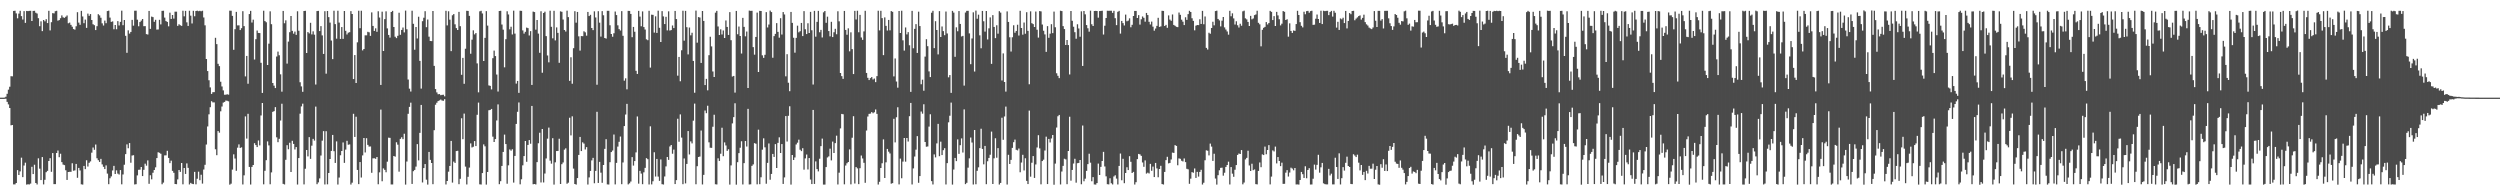 <?xml version="1.0" encoding="UTF-8"?>
<svg xmlns="http://www.w3.org/2000/svg" width="1920" height="150">
  <path d="M0 75.000h1v1.000H0zM1 75.000h1v1.000H1zM2 75.000h1v1.000H2zM3 74.931h1v1.000H3zM4 74.289h1v1.525H4zM5 72.017h1v6.213H5zM6 68.875h1v11.298H6zM7 66.618h1v16.333H7zM8 58.536h1v37.730H8zM9 58.636h1v37.352H9zM10 8.382h1v133.218H10zM11 8.264h1v133.362H11zM12 10.265h1v130.295H12zM13 14.082h1v116.562H13zM14 10.448h1v123.929H14zM15 8.272h1v123.360H15zM16 12.369h1v108.727H16zM17 15.018h1v121.013H17zM18 8.551h1v118.576H18zM19 17.572h1v107.344H19zM20 8.403h1v133.354H20zM21 8.571h1v132.953H21zM22 8.331h1v133.346H22zM23 8.275h1v132.728H23zM24 16.104h1v111.988H24zM25 8.393h1v125.266H25zM26 8.319h1v118.221H26zM27 9.795h1v130.761H27zM28 10.386h1v131.292H28zM29 13.955h1v107.629H29zM30 20.098h1v109.450H30zM31 16.383h1v121.922H31zM32 23.923h1v96.696H32zM33 15.360h1v126.265H33zM34 16.404h1v121.706H34zM35 14.724h1v117.515H35zM36 17.723h1v113.481H36zM37 8.310h1v115.350H37zM38 23.363h1v98.136H38zM39 17.032h1v114.913H39zM40 10.069h1v107.467H40zM41 10.298h1v131.119H41zM42 8.595h1v132.842H42zM43 8.288h1v109.237H43zM44 15.858h1v99.753H44zM45 15.408h1v105.302H45zM46 13.962h1v104.082H46zM47 11.816h1v112.682H47zM48 13.306h1v113.118H48zM49 13.734h1v113.072H49zM50 12.858h1v117.901H50zM51 11.881h1v126.320H51zM52 17.851h1v114.239H52zM53 17.350h1v114.596H53zM54 19.098h1v112.856H54zM55 20.557h1v104.840H55zM56 22.329h1v108.802H56zM57 22.803h1v108.047H57zM58 20.189h1v105.728H58zM59 9.390h1v127.173H59zM60 17.354h1v111.626H60zM61 19.034h1v111.888H61zM62 8.326h1v133.225H62zM63 12.663h1v129.130H63zM64 17.794h1v109.664H64zM65 15.052h1v114.826H65zM66 21.392h1v101.690H66zM67 10.423h1v117.449H67zM68 12.132h1v112.888H68zM69 10.811h1v113.130H69zM70 15.381h1v101.851H70zM71 18.629h1v94.691H71zM72 19.367h1v95.683H72zM73 23.088h1v87.887H73zM74 20.110h1v101.430H74zM75 10.915h1v112.094H75zM76 11.804h1v112.555H76zM77 13.607h1v108.381H77zM78 17.903h1v108.352H78zM79 19.636h1v108.454H79zM80 15.831h1v114.020H80zM81 17.801h1v109.242H81zM82 8.508h1v124.837H82zM83 8.178h1v133.288H83zM84 13.507h1v123.396H84zM85 16.804h1v118.660H85zM86 16.452h1v114.486H86zM87 22.497h1v104.893H87zM88 19.175h1v114.456H88zM89 22.459h1v108.349H89zM90 16.245h1v117.084H90zM91 19.567h1v114.458H91zM92 16.818h1v113.818H92zM93 8.210h1v133.367H93zM94 19.341h1v114.632H94zM95 15.359h1v111.138H95zM96 27.497h1v90.852H96zM97 40.552h1v70.355H97zM98 23.294h1v90.590H98zM99 25.827h1v84.064H99zM100 24.549h1v100.425H100zM101 15.280h1v104.176H101zM102 19.715h1v99.454H102zM103 8.251h1v133.410H103zM104 8.168h1v133.290H104zM105 15.090h1v119.620H105zM106 20.163h1v110.263H106zM107 16.952h1v113.359H107zM108 15.834h1v112.419H108zM109 14.607h1v120.616H109zM110 20.134h1v110.297H110zM111 20.089h1v105.620H111zM112 26.193h1v101.048H112zM113 26.524h1v96.664H113zM114 8.393h1v132.745H114zM115 22.149h1v112.479H115zM116 12.737h1v124.982H116zM117 13.140h1v119.509H117zM118 16.727h1v113.808H118zM119 15.182h1v113.328H119zM120 22.733h1v98.659H120zM121 22.638h1v94.310H121zM122 15.197h1v102.151H122zM123 18.762h1v99.307H123zM124 8.338h1v133.178H124zM125 8.248h1v131.968H125zM126 13.508h1v105.816H126zM127 16.167h1v103.121H127zM128 16.862h1v98.964H128zM129 20.241h1v101.033H129zM130 9.742h1v115.528H130zM131 14.529h1v108.857H131zM132 11.511h1v119.699H132zM133 14.311h1v118.391H133zM134 8.974h1v132.319H134zM135 8.985h1v132.478H135zM136 19.882h1v117.906H136zM137 18.633h1v111.948H137zM138 19.385h1v112.632H138zM139 19.883h1v105.307H139zM140 8.247h1v133.326H140zM141 12.553h1v116.465H141zM142 8.353h1v125.249H142zM143 17.157h1v108.357H143zM144 19.895h1v109.018H144zM145 8.238h1v133.453H145zM146 12.030h1v128.421H146zM147 18.000h1v123.154H147zM148 8.291h1v133.137H148zM149 12.469h1v119.508H149zM150 8.443h1v133.129H150zM151 8.207h1v129.063H151zM152 8.598h1v123.260H152zM153 8.300h1v130.111H153zM154 8.634h1v125.543H154zM155 8.263h1v132.759H155zM156 13.393h1v116.815H156zM157 19.471h1v107.105H157zM158 45.305h1v65.670H158zM159 54.596h1v42.553H159zM160 61.647h1v26.141H160zM161 67.114h1v15.215H161zM162 72.160h1v5.563H162zM163 70.827h1v7.810H163zM164 70.742h1v7.894H164zM165 29.056h1v85.585H165zM166 33.878h1v85.309H166zM167 49.020h1v51.622H167zM168 50.773h1v51.128H168zM169 62.765h1v22.761H169zM170 66.423h1v15.380H170zM171 69.420h1v9.365H171zM172 72.732h1v5.571H172zM173 72.693h1v4.520H173zM174 72.394h1v5.004H174zM175 72.717h1v5.131H175zM176 8.188h1v133.616H176zM177 8.252h1v132.813H177zM178 12.168h1v118.071H178zM179 38.228h1v80.294H179zM180 22.437h1v99.296H180zM181 9.109h1v122.081H181zM182 19.494h1v93.902H182zM183 19.431h1v91.473H183zM184 23.086h1v90.534H184zM185 21.636h1v91.502H185zM186 8.610h1v133.034H186zM187 20.080h1v114.557H187zM188 58.649h1v30.726H188zM189 42.944h1v63.486H189zM190 64.325h1v23.074H190zM191 10.805h1v117.414H191zM192 8.322h1v133.388H192zM193 17.315h1v110.870H193zM194 15.095h1v111.627H194zM195 45.724h1v64.245H195zM196 30.126h1v81.289H196zM197 23.461h1v89.505H197zM198 25.300h1v82.589H198zM199 25.404h1v86.280H199zM200 48.233h1v40.467H200zM201 71.376h1v7.707H201zM202 8.243h1v133.332H202zM203 16.163h1v115.018H203zM204 17.115h1v105.895H204zM205 49.937h1v58.641H205zM206 33.545h1v78.122H206zM207 8.707h1v132.818H207zM208 18.605h1v113.785H208zM209 63.740h1v22.191H209zM210 65.791h1v19.536H210zM211 67.633h1v14.647H211zM212 43.401h1v62.058H212zM213 39.622h1v69.588H213zM214 42.447h1v64.162H214zM215 57.068h1v35.499H215zM216 70.383h1v9.296H216zM217 8.399h1v132.803H217zM218 17.886h1v123.769H218zM219 15.599h1v107.104H219zM220 48.836h1v62.701H220zM221 31.971h1v82.669H221zM222 24.712h1v84.929H222zM223 12.303h1v119.788H223zM224 23.708h1v84.446H224zM225 25.878h1v84.668H225zM226 24.266h1v90.543H226zM227 26.759h1v86.164H227zM228 8.675h1v133.035H228zM229 23.585h1v97.804H229zM230 63.160h1v24.118H230zM231 66.371h1v15.359H231zM232 70.498h1v9.143H232zM233 8.439h1v133.173H233zM234 8.295h1v121.299H234zM235 40.688h1v74.519H235zM236 24.651h1v95.482H236zM237 25.652h1v79.652H237zM238 17.510h1v104.481H238zM239 26.423h1v85.461H239zM240 24.088h1v82.546H240zM241 26.650h1v81.329H241zM242 64.921h1v16.958H242zM243 8.505h1v132.971H243zM244 8.338h1v131.756H244zM245 23.841h1v113.184H245zM246 20.076h1v99.396H246zM247 27.177h1v80.835H247zM248 41.402h1v59.303H248zM249 8.595h1v133.089H249zM250 56.575h1v44.198H250zM251 8.466h1v133.088H251zM252 13.179h1v119.676H252zM253 17.339h1v104.764H253zM254 31.106h1v84.801H254zM255 45.419h1v58.202H255zM256 8.231h1v107.876H256zM257 18.523h1v106.618H257zM258 29.713h1v78.891H258zM259 8.224h1v133.476H259zM260 17.359h1v119.012H260zM261 29.880h1v89.364H261zM262 20.799h1v95.177H262zM263 29.852h1v79.581H263zM264 8.427h1v116.632H264zM265 23.677h1v91.230H265zM266 26.474h1v81.649H266zM267 25.108h1v86.072H267zM268 24.726h1v86.180H268zM269 8.567h1v133.158H269zM270 10.766h1v129.508H270zM271 60.719h1v26.695H271zM272 42.313h1v62.846H272zM273 63.764h1v25.864H273zM274 32.509h1v98.007H274zM275 8.268h1v133.124H275zM276 21.667h1v102.799H276zM277 8.237h1v128.103H277zM278 38.686h1v80.640H278zM279 37.644h1v68.347H279zM280 27.151h1v89.940H280zM281 27.134h1v79.017H281zM282 24.444h1v86.804H282zM283 24.836h1v87.738H283zM284 27.547h1v84.914H284zM285 9.509h1v123.221H285zM286 19.902h1v101.711H286zM287 23.744h1v97.780H287zM288 21.741h1v100.206H288zM289 24.427h1v96.156H289zM290 8.654h1v132.870H290zM291 13.441h1v118.928H291zM292 65.249h1v18.902H292zM293 8.946h1v130.274H293zM294 39.169h1v90.176H294zM295 14.678h1v115.772H295zM296 8.726h1v123.593H296zM297 21.810h1v102.343H297zM298 26.812h1v78.915H298zM299 28.857h1v77.023H299zM300 9.194h1v132.454H300zM301 8.347h1v133.322H301zM302 20.719h1v99.082H302zM303 28.231h1v92.077H303zM304 29.285h1v79.985H304zM305 27.520h1v83.592H305zM306 9.767h1v122.084H306zM307 26.731h1v79.896H307zM308 22.966h1v82.451H308zM309 21.166h1v85.698H309zM310 24.859h1v77.861H310zM311 8.132h1v133.619H311zM312 22.480h1v101.568H312zM313 61.080h1v26.319H313zM314 68.097h1v13.984H314zM315 70.296h1v8.545H315zM316 8.252h1v133.025H316zM317 18.292h1v113.175H317zM318 38.210h1v92.303H318zM319 20.737h1v107.209H319zM320 29.523h1v81.183H320zM321 12.867h1v110.337H321zM322 46.743h1v55.275H322zM323 68.069h1v12.532H323zM324 16.292h1v123.860H324zM325 13.634h1v115.465H325zM326 8.607h1v117.398H326zM327 20.893h1v117.107H327zM328 14.977h1v126.792H328zM329 28.183h1v88.516H329zM330 31.479h1v91.305H330zM331 31.609h1v93.563H331zM332 8.455h1v133.007H332zM333 50.568h1v49.419H333zM334 68.388h1v12.059H334zM335 70.951h1v7.957H335zM336 72.373h1v5.232H336zM337 72.259h1v4.872H337zM338 73.121h1v3.315H338zM339 72.877h1v4.339H339zM340 72.770h1v4.661H340zM341 73.982h1v2.212H341zM342 8.296h1v133.371H342zM343 19.514h1v119.478H343zM344 8.645h1v123.220H344zM345 15.121h1v112.302H345zM346 39.265h1v68.987H346zM347 11.702h1v128.529H347zM348 10.785h1v113.321H348zM349 18.711h1v106.414H349zM350 21.588h1v94.411H350zM351 23.044h1v92.787H351zM352 9.129h1v132.315H352zM353 20.128h1v117.209H353zM354 57.425h1v33.417H354zM355 44.430h1v62.482H355zM356 64.379h1v22.879H356zM357 37.434h1v90.503H357zM358 8.306h1v133.348H358zM359 8.388h1v127.378H359zM360 12.173h1v116.538H360zM361 41.291h1v68.831H361zM362 30.448h1v82.799H362zM363 23.287h1v89.404H363zM364 26.425h1v81.912H364zM365 25.393h1v86.804H365zM366 48.699h1v39.444H366zM367 70.936h1v7.843H367zM368 8.713h1v132.848H368zM369 8.306h1v133.403H369zM370 10.355h1v122.580H370zM371 46.846h1v64.046H371zM372 29.057h1v83.334H372zM373 8.545h1v133.212H373zM374 19.642h1v112.434H374zM375 65.567h1v19.126H375zM376 65.968h1v18.457H376zM377 68.634h1v15.026H377zM378 44.697h1v60.262H378zM379 38.884h1v70.165H379zM380 43.065h1v63.726H380zM381 57.232h1v35.267H381zM382 70.271h1v9.894H382zM383 8.467h1v133.017H383zM384 8.300h1v130.863H384zM385 18.846h1v108.605H385zM386 22.784h1v93.904H386zM387 51.711h1v51.651H387zM388 30.107h1v80.548H388zM389 8.670h1v132.441H389zM390 11.087h1v115.873H390zM391 22.511h1v92.293H391zM392 20.552h1v95.161H392zM393 26.467h1v88.152H393zM394 8.206h1v132.034H394zM395 25.810h1v93.948H395zM396 64.216h1v30.946H396zM397 62.151h1v23.694H397zM398 71.345h1v7.354H398zM399 8.229h1v133.316H399zM400 8.370h1v129.288H400zM401 23.358h1v103.622H401zM402 25.824h1v94.038H402zM403 24.435h1v83.844H403zM404 21.218h1v103.019H404zM405 21.604h1v89.682H405zM406 27.222h1v80.330H406zM407 23.935h1v86.472H407zM408 65.222h1v16.116H408zM409 8.928h1v132.588H409zM410 9.251h1v132.071H410zM411 22.772h1v118.891H411zM412 15.357h1v109.136H412zM413 25.797h1v84.245H413zM414 40.528h1v61.392H414zM415 8.658h1v131.487H415zM416 55.851h1v43.219H416zM417 9.979h1v130.147H417zM418 8.985h1v124.279H418zM419 27.764h1v93.945H419zM420 42.613h1v63.892H420zM421 47.865h1v50.122H421zM422 8.228h1v115.169H422zM423 20.559h1v105.146H423zM424 29.435h1v76.682H424zM425 8.280h1v133.469H425zM426 31.013h1v93.657H426zM427 21.046h1v94.964H427zM428 25.259h1v90.682H428zM429 48.243h1v58.302H429zM430 8.695h1v132.640H430zM431 9.050h1v117.079H431zM432 15.007h1v109.746H432zM433 23.061h1v91.879H433zM434 24.192h1v89.733H434zM435 8.218h1v132.876H435zM436 13.160h1v127.127H436zM437 62.114h1v28.320H437zM438 44.005h1v59.979H438zM439 64.298h1v25.021H439zM440 36.996h1v92.468H440zM441 8.584h1v132.747H441zM442 17.396h1v124.364H442zM443 9.156h1v127.605H443zM444 27.925h1v91.081H444zM445 38.843h1v66.305H445zM446 27.724h1v88.312H446zM447 27.776h1v81.516H447zM448 23.988h1v86.315H448zM449 24.854h1v89.917H449zM450 27.408h1v85.604H450zM451 9.146h1v132.576H451zM452 12.327h1v123.937H452zM453 11.377h1v119.908H453zM454 21.493h1v101.686H454zM455 23.142h1v98.087H455zM456 8.691h1v132.059H456zM457 13.433h1v117.818H457zM458 65.098h1v20.757H458zM459 8.622h1v131.887H459zM460 17.390h1v106.914H460zM461 28.103h1v104.528H461zM462 8.538h1v131.871H462zM463 11.712h1v114.998H463zM464 29.194h1v85.125H464zM465 29.638h1v77.266H465zM466 8.317h1v133.283H466zM467 8.273h1v133.427H467zM468 19.394h1v105.190H468zM469 26.114h1v90.667H469zM470 28.199h1v87.407H470zM471 25.562h1v77.744H471zM472 8.841h1v132.766H472zM473 11.562h1v113.525H473zM474 19.464h1v93.148H474zM475 22.372h1v86.519H475zM476 23.431h1v81.422H476zM477 8.564h1v132.914H477zM478 27.517h1v97.278H478zM479 61.968h1v34.839H479zM480 60.155h1v27.814H480zM481 68.604h1v11.190H481zM482 8.332h1v133.296H482zM483 8.373h1v132.425H483zM484 10.682h1v128.729H484zM485 28.586h1v92.085H485zM486 20.680h1v106.484H486zM487 24.363h1v99.348H487zM488 54.362h1v62.702H488zM489 56.797h1v32.662H489zM490 8.323h1v132.746H490zM491 12.733h1v118.493H491zM492 20.197h1v113.147H492zM493 8.735h1v132.738H493zM494 20.801h1v111.551H494zM495 22.694h1v106.211H495zM496 30.196h1v91.253H496zM497 30.853h1v91.397H497zM498 8.318h1v133.375H498zM499 51.927h1v45.074H499zM500 11.285h1v130.354H500zM501 11.409h1v127.812H501zM502 25.037h1v91.923H502zM503 12.553h1v123.009H503zM504 25.292h1v96.779H504zM505 8.216h1v127.428H505zM506 21.363h1v117.531H506zM507 32.239h1v90.219H507zM508 8.528h1v132.957H508zM509 12.587h1v129.113H509zM510 18.460h1v117.081H510zM511 12.881h1v114.902H511zM512 23.369h1v97.225H512zM513 8.723h1v114.033H513zM514 23.467h1v89.018H514zM515 23.077h1v88.306H515zM516 19.544h1v98.534H516zM517 21.538h1v93.335H517zM518 8.402h1v132.966H518zM519 14.628h1v123.694H519zM520 58.095h1v33.073H520zM521 43.745h1v65.104H521zM522 62.408h1v25.465H522zM523 38.587h1v67.098H523zM524 8.266h1v133.223H524zM525 31.238h1v90.470H525zM526 8.354h1v132.492H526zM527 20.874h1v105.037H527zM528 41.783h1v58.874H528zM529 21.143h1v97.510H529zM530 27.116h1v81.476H530zM531 25.135h1v84.985H531zM532 46.811h1v45.878H532zM533 71.214h1v8.364H533zM534 8.129h1v133.404H534zM535 32.775h1v94.874H535zM536 13.112h1v107.469H536zM537 13.457h1v106.735H537zM538 48.323h1v51.934H538zM539 8.468h1v133.195H539zM540 16.085h1v118.220H540zM541 65.342h1v19.535H541zM542 60.552h1v26.405H542zM543 69.400h1v11.809H543zM544 42.398h1v66.913H544zM545 28.234h1v85.204H545zM546 35.610h1v77.969H546zM547 54.902h1v42.422H547zM548 59.155h1v28.945H548zM549 9.718h1v131.782H549zM550 8.322h1v133.370H550zM551 20.307h1v101.273H551zM552 26.866h1v96.711H552zM553 22.532h1v95.558H553zM554 26.470h1v71.633H554zM555 23.415h1v96.533H555zM556 29.185h1v80.198H556zM557 15.701h1v96.008H557zM558 20.685h1v95.189H558zM559 26.830h1v87.830H559zM560 9.315h1v132.447H560zM561 30.865h1v96.140H561zM562 58.804h1v35.972H562zM563 58.295h1v31.666H563zM564 71.102h1v8.226H564zM565 8.372h1v133.445H565zM566 26.315h1v98.275H566zM567 20.366h1v97.239H567zM568 27.641h1v85.813H568zM569 41.126h1v67.373H569zM570 13.708h1v127.947H570zM571 20.626h1v104.643H571zM572 27.890h1v80.419H572zM573 24.228h1v88.321H573zM574 67.604h1v15.987H574zM575 8.145h1v133.547H575zM576 8.355h1v133.218H576zM577 8.307h1v119.073H577zM578 36.221h1v90.048H578zM579 41.960h1v67.944H579zM580 28.379h1v82.027H580zM581 9.695h1v131.853H581zM582 55.279h1v44.305H582zM583 8.368h1v133.111H583zM584 8.473h1v127.661H584zM585 42.486h1v72.463H585zM586 44.465h1v61.766H586zM587 42.072h1v71.090H587zM588 9.324h1v131.776H588zM589 21.093h1v104.006H589zM590 18.862h1v91.314H590zM591 8.157h1v129.887H591zM592 9.268h1v124.295H592zM593 44.353h1v73.854H593zM594 27.728h1v92.779H594zM595 26.021h1v84.689H595zM596 17.752h1v111.268H596zM597 24.458h1v85.245H597zM598 28.947h1v76.547H598zM599 13.984h1v103.514H599zM600 26.522h1v84.132H600zM601 9.283h1v131.973H601zM602 11.116h1v125.120H602zM603 58.623h1v30.527H603zM604 41.617h1v67.086H604zM605 63.547h1v25.383H605zM606 70.061h1v11.542H606zM607 9.149h1v132.604H607zM608 17.574h1v101.454H608zM609 28.972h1v93.891H609zM610 40.467h1v80.488H610zM611 29.078h1v81.863H611zM612 19.718h1v89.835H612zM613 24.808h1v82.478H613zM614 23.951h1v91.055H614zM615 17.594h1v98.451H615zM616 27.694h1v86.148H616zM617 8.533h1v121.747H617zM618 22.483h1v99.182H618zM619 26.159h1v92.513H619zM620 17.881h1v112.293H620zM621 25.336h1v96.064H621zM622 9.091h1v128.772H622zM623 23.235h1v118.140H623zM624 64.898h1v19.522H624zM625 8.324h1v132.915H625zM626 28.164h1v95.799H626zM627 16.772h1v113.064H627zM628 8.327h1v123.313H628zM629 24.805h1v97.080H629zM630 22.955h1v89.286H630zM631 28.793h1v77.666H631zM632 9.463h1v132.306H632zM633 8.464h1v133.331H633zM634 17.519h1v110.782H634zM635 12.796h1v108.157H635zM636 23.877h1v96.224H636zM637 27.895h1v86.289H637zM638 16.766h1v106.416H638zM639 28.491h1v80.245H639zM640 24.782h1v92.702H640zM641 22.144h1v87.767H641zM642 26.322h1v77.879H642zM643 8.662h1v133.010H643zM644 16.360h1v116.240H644zM645 56.070h1v42.563H645zM646 58.465h1v29.023H646zM647 60.573h1v27.174H647zM648 8.373h1v133.180H648zM649 22.980h1v104.151H649zM650 26.686h1v98.717H650zM651 21.745h1v102.668H651zM652 39.399h1v75.326H652zM653 24.854h1v116.716H653zM654 37.754h1v68.040H654zM655 56.901h1v32.335H655zM656 8.334h1v132.639H656zM657 14.930h1v113.383H657zM658 8.257h1v121.071H658zM659 24.762h1v116.630H659zM660 11.398h1v117.773H660zM661 28.775h1v90.692H661zM662 30.613h1v91.101H662zM663 24.095h1v100.938H663zM664 8.301h1v132.114H664zM665 56.008h1v44.226H665zM666 59.776h1v29.707H666zM667 61.503h1v25.955H667zM668 59.999h1v27.223H668zM669 59.184h1v26.868H669zM670 61.018h1v25.981H670zM671 60.311h1v25.930H671zM672 63.058h1v21.032H672zM673 58.487h1v28.945H673zM674 8.259h1v133.459H674zM675 23.361h1v116.237H675zM676 8.286h1v120.736H676zM677 13.940h1v111.431H677zM678 42.348h1v64.721H678zM679 13.337h1v123.367H679zM680 19.849h1v104.806H680zM681 23.453h1v90.909H681zM682 15.312h1v101.189H682zM683 23.302h1v94.583H683zM684 8.516h1v132.562H684zM685 9.055h1v131.609H685zM686 58.649h1v32.569H686zM687 44.890h1v64.482H687zM688 62.603h1v27.481H688zM689 67.329h1v15.039H689zM690 8.429h1v133.172H690zM691 25.345h1v96.445H691zM692 8.261h1v128.651H692zM693 30.966h1v93.149H693zM694 38.878h1v67.095H694zM695 21.083h1v103.052H695zM696 26.436h1v79.569H696zM697 24.674h1v84.023H697zM698 34.768h1v54.468H698zM699 70.545h1v8.531H699zM700 8.337h1v133.342H700zM701 37.075h1v92.274H701zM702 22.175h1v98.026H702zM703 18.543h1v96.422H703zM704 40.672h1v63.874H704zM705 8.942h1v131.442H705zM706 20.018h1v115.192H706zM707 64.731h1v20.917H707zM708 61.204h1v26.077H708zM709 69.676h1v10.400H709zM710 43.477h1v65.585H710zM711 30.109h1v82.563H711zM712 35.493h1v76.988H712zM713 54.818h1v42.394H713zM714 59.212h1v28.520H714zM715 9.768h1v129.362H715zM716 8.284h1v133.380H716zM717 36.967h1v81.623H717zM718 16.265h1v104.636H718zM719 23.025h1v87.095H719zM720 41.795h1v53.310H720zM721 8.575h1v111.365H721zM722 28.407h1v80.415H722zM723 20.321h1v98.762H723zM724 23.889h1v91.451H724zM725 27.052h1v86.746H725zM726 8.849h1v132.825H726zM727 25.693h1v99.585H727zM728 59.399h1v34.546H728zM729 57.645h1v31.238H729zM730 71.323h1v7.488H730zM731 8.344h1v133.441H731zM732 9.663h1v120.533H732zM733 43.635h1v77.672H733zM734 21.010h1v102.726H734zM735 24.013h1v83.047H735zM736 8.493h1v109.678H736zM737 18.400h1v93.102H737zM738 28.000h1v78.283H738zM739 27.531h1v89.621H739zM740 65.753h1v18.269H740zM741 9.608h1v131.781H741zM742 8.365h1v132.025H742zM743 8.270h1v120.502H743zM744 25.670h1v95.954H744zM745 49.324h1v56.297H745zM746 29.530h1v79.951H746zM747 9.459h1v132.266H747zM748 54.947h1v44.901H748zM749 8.125h1v133.406H749zM750 14.404h1v116.760H750zM751 11.248h1v117.280H751zM752 27.158h1v86.617H752zM753 37.047h1v61.836H753zM754 8.412h1v105.957H754zM755 16.313h1v109.876H755zM756 24.290h1v87.804H756zM757 8.429h1v133.020H757zM758 30.327h1v93.503H758zM759 21.775h1v99.527H759zM760 13.385h1v105.457H760zM761 49.033h1v52.042H761zM762 11.620h1v129.681H762zM763 20.677h1v100.904H763zM764 29.285h1v76.923H764zM765 19.419h1v101.707H765zM766 25.869h1v87.872H766zM767 8.604h1v133.125H767zM768 9.700h1v130.787H768zM769 61.772h1v28.628H769zM770 41.019h1v66.328H770zM771 62.973h1v26.457H771zM772 70.337h1v11.527H772zM773 8.737h1v132.972H773zM774 16.868h1v102.039H774zM775 28.630h1v97.342H775zM776 39.583h1v83.174H776zM777 28.642h1v84.915H777zM778 19.409h1v89.780H778zM779 25.156h1v82.037H779zM780 23.780h1v91.251H780zM781 18.982h1v96.504H781zM782 27.314h1v86.754H782zM783 8.304h1v124.003H783zM784 21.482h1v103.360H784zM785 26.636h1v92.272H785zM786 17.315h1v113.611H786zM787 25.915h1v95.639H787zM788 9.363h1v129.519H788zM789 23.721h1v117.660H789zM790 64.691h1v20.263H790zM791 8.695h1v126.989H791zM792 17.840h1v107.161H792zM793 18.531h1v101.345H793zM794 20.747h1v115.930H794zM795 8.851h1v117.435H795zM796 22.851h1v90.392H796zM797 28.854h1v74.984H797zM798 8.513h1v105.474H798zM799 8.733h1v132.855H799zM800 18.856h1v104.821H800zM801 23.586h1v99.040H801zM802 26.409h1v89.221H802zM803 39.811h1v65.163H803zM804 20.046h1v121.308H804zM805 29.037h1v77.652H805zM806 25.840h1v83.599H806zM807 18.570h1v87.752H807zM808 25.436h1v78.235H808zM809 8.923h1v132.946H809zM810 20.934h1v104.696H810zM811 56.248h1v41.724H811zM812 58.229h1v31.084H812zM813 60.003h1v28.290H813zM814 8.266h1v133.421H814zM815 8.478h1v123.281H815zM816 20.082h1v107.287H816zM817 22.310h1v99.593H817zM818 34.572h1v87.839H818zM819 30.701h1v110.748H819zM820 34.624h1v81.355H820zM821 57.174h1v32.457H821zM822 8.448h1v130.296H822zM823 15.988h1v114.536H823zM824 20.512h1v105.094H824zM825 24.743h1v97.190H825zM826 29.741h1v110.548H826zM827 18.653h1v106.706H827zM828 21.862h1v103.289H828zM829 28.227h1v94.653H829zM830 8.701h1v132.796H830zM831 50.624h1v45.771H831zM832 8.439h1v130.765H832zM833 11.017h1v126.207H833zM834 19.236h1v111.996H834zM835 21.704h1v104.331H835zM836 24.316h1v93.739H836zM837 8.197h1v116.739H837zM838 18.622h1v120.587H838zM839 19.962h1v116.095H839zM840 8.473h1v133.214H840zM841 8.362h1v133.398H841zM842 8.462h1v132.137H842zM843 13.571h1v112.062H843zM844 8.483h1v125.935H844zM845 8.375h1v119.789H845zM846 8.231h1v115.414H846zM847 26.521h1v90.113H847zM848 19.783h1v108.041H848zM849 13.834h1v121.611H849zM850 8.220h1v133.257H850zM851 8.273h1v133.320H851zM852 8.267h1v128.645H852zM853 8.254h1v132.484H853zM854 9.885h1v131.787H854zM855 8.317h1v127.217H855zM856 13.952h1v120.651H856zM857 19.285h1v117.880H857zM858 9.076h1v132.614H858zM859 8.357h1v119.062H859zM860 25.785h1v92.154H860zM861 16.097h1v122.358H861zM862 17.750h1v104.232H862zM863 19.556h1v121.116H863zM864 11.217h1v121.633H864zM865 16.327h1v112.156H865zM866 15.798h1v114.812H866zM867 14.055h1v105.920H867zM868 20.922h1v103.349H868zM869 19.066h1v113.785H869zM870 12.297h1v119.681H870zM871 8.382h1v133.353H871zM872 8.412h1v131.542H872zM873 13.833h1v108.382H873zM874 11.645h1v106.556H874zM875 18.881h1v99.676H875zM876 14.784h1v104.924H876zM877 12.624h1v112.166H877zM878 13.666h1v114.413H878zM879 16.626h1v106.551H879zM880 9.955h1v123.346H880zM881 11.577h1v121.052H881zM882 16.722h1v116.488H882zM883 18.766h1v107.062H883zM884 16.588h1v114.579H884zM885 20.489h1v107.443H885zM886 23.566h1v112.426H886zM887 21.890h1v103.228H887zM888 19.858h1v109.478H888zM889 13.674h1v122.488H889zM890 20.675h1v109.129H890zM891 20.256h1v107.068H891zM892 8.305h1v133.052H892zM893 8.386h1v133.341H893zM894 19.981h1v112.046H894zM895 19.109h1v103.854H895zM896 21.351h1v99.093H896zM897 11.838h1v113.632H897zM898 15.058h1v110.052H898zM899 15.950h1v106.534H899zM900 11.106h1v106.083H900zM901 19.124h1v98.327H901zM902 19.806h1v91.674H902zM903 20.575h1v91.480H903zM904 20.831h1v106.118H904zM905 9.609h1v112.028H905zM906 11.375h1v110.595H906zM907 15.088h1v108.370H907zM908 16.645h1v107.340H908zM909 19.262h1v102.451H909zM910 13.248h1v111.268H910zM911 15.283h1v114.335H911zM912 10.877h1v119.187H912zM913 8.304h1v132.830H913zM914 9.232h1v127.993H914zM915 14.023h1v118.166H915zM916 16.002h1v116.665H916zM917 23.304h1v106.066H917zM918 19.692h1v116.972H918zM919 19.225h1v112.776H919zM920 19.285h1v116.357H920zM921 14.793h1v117.238H921zM922 18.389h1v112.013H922zM923 8.348h1v133.348H923zM924 18.638h1v121.688H924zM925 12.648h1v110.412H925zM926 36.781h1v78.687H926zM927 38.063h1v77.717H927zM928 25.128h1v94.226H928zM929 25.903h1v84.369H929zM930 21.510h1v91.074H930zM931 16.691h1v106.921H931zM932 19.450h1v98.640H932zM933 8.494h1v128.623H933zM934 8.203h1v133.549H934zM935 14.557h1v119.987H935zM936 15.646h1v115.122H936zM937 20.261h1v108.671H937zM938 15.864h1v112.907H938zM939 13.038h1v121.873H939zM940 21.064h1v111.572H940zM941 22.658h1v105.528H941zM942 24.174h1v102.536H942zM943 26.609h1v97.535H943zM944 8.311h1v133.360H944zM945 12.504h1v115.789H945zM946 10.236h1v123.166H946zM947 14.139h1v121.631H947zM948 18.862h1v111.506H948zM949 16.334h1v110.448H949zM950 19.388h1v99.595H950zM951 21.139h1v96.754H951zM952 18.205h1v100.045H952zM953 19.758h1v95.511H953zM954 8.685h1v132.860H954zM955 8.213h1v131.961H955zM956 14.100h1v108.314H956zM957 14.909h1v106.350H957zM958 16.833h1v98.911H958zM959 19.958h1v107.118H959zM960 12.181h1v119.150H960zM961 14.831h1v110.926H961zM962 14.188h1v116.518H962zM963 11.604h1v118.507H963zM964 11.094h1v130.329H964zM965 8.262h1v133.372H965zM966 17.524h1v113.755H966zM967 18.695h1v106.095H967zM968 35.562h1v92.827H968zM969 22.888h1v95.670H969zM970 21.365h1v97.742H970zM971 20.628h1v91.977H971zM972 16.950h1v101.510H972zM973 18.795h1v96.420H973zM974 17.722h1v93.730H974zM975 8.337h1v133.296H975zM976 9.137h1v126.501H976zM977 15.394h1v100.131H977zM978 12.415h1v103.916H978zM979 19.965h1v92.614H979zM980 9.126h1v116.346H980zM981 11.834h1v108.814H981zM982 14.781h1v108.877H982zM983 19.519h1v108.071H983zM984 18.202h1v106.703H984zM985 8.516h1v132.678H985zM986 9.087h1v132.061H986zM987 15.348h1v117.263H987zM988 14.808h1v115.831H988zM989 28.161h1v107.429H989zM990 17.941h1v114.580H990zM991 23.738h1v105.006H991zM992 25.272h1v104.198H992zM993 23.421h1v107.385H993zM994 23.711h1v105.295H994zM995 18.505h1v123.176H995zM996 8.287h1v133.312H996zM997 11.500h1v130.298H997zM998 17.053h1v121.190H998zM999 19.794h1v112.274H999zM1000 21.026h1v112.759H1000zM1001 8.997h1v127.650H1001zM1002 10.938h1v116.740H1002zM1003 8.569h1v128.356H1003zM1004 8.356h1v122.228H1004zM1005 9.796h1v119.393H1005zM1006 8.527h1v133.169H1006zM1007 8.249h1v133.430H1007zM1008 19.097h1v118.160H1008zM1009 18.957h1v107.459H1009zM1010 14.397h1v115.842H1010zM1011 11.172h1v115.428H1011zM1012 14.600h1v104.293H1012zM1013 17.624h1v114.977H1013zM1014 8.240h1v120.267H1014zM1015 18.495h1v106.654H1015zM1016 8.260h1v132.525H1016zM1017 8.555h1v132.873H1017zM1018 8.347h1v133.297H1018zM1019 8.320h1v133.278H1019zM1020 11.638h1v118.045H1020zM1021 9.253h1v125.516H1021zM1022 8.361h1v125.035H1022zM1023 12.760h1v128.876H1023zM1024 8.318h1v133.298H1024zM1025 9.803h1v111.315H1025zM1026 21.204h1v107.043H1026zM1027 16.745h1v120.672H1027zM1028 22.991h1v94.774H1028zM1029 14.173h1v127.491H1029zM1030 14.844h1v122.005H1030zM1031 13.605h1v114.756H1031zM1032 17.716h1v113.308H1032zM1033 8.394h1v116.636H1033zM1034 21.819h1v98.498H1034zM1035 16.091h1v111.373H1035zM1036 10.026h1v118.253H1036zM1037 10.914h1v130.351H1037zM1038 8.434h1v133.006H1038zM1039 8.298h1v110.154H1039zM1040 15.578h1v103.884H1040zM1041 14.275h1v106.372H1041zM1042 13.367h1v105.422H1042zM1043 12.352h1v112.586H1043zM1044 11.831h1v119.052H1044zM1045 15.070h1v111.627H1045zM1046 13.716h1v120.599H1046zM1047 11.276h1v120.752H1047zM1048 17.019h1v121.304H1048zM1049 18.705h1v112.470H1049zM1050 19.619h1v113.647H1050zM1051 21.205h1v106.195H1051zM1052 21.839h1v107.765H1052zM1053 22.370h1v107.148H1053zM1054 21.096h1v104.596H1054zM1055 8.488h1v128.962H1055zM1056 15.933h1v114.407H1056zM1057 20.751h1v106.735H1057zM1058 8.322h1v133.321H1058zM1059 8.338h1v133.545H1059zM1060 15.821h1v110.300H1060zM1061 14.705h1v114.132H1061zM1062 21.885h1v100.370H1062zM1063 8.343h1v122.935H1063zM1064 8.290h1v118.044H1064zM1065 8.301h1v123.096H1065zM1066 14.063h1v101.728H1066zM1067 17.877h1v94.231H1067zM1068 19.999h1v95.081H1068zM1069 22.935h1v89.876H1069zM1070 20.297h1v89.543H1070zM1071 10.818h1v113.384H1071zM1072 11.516h1v114.142H1072zM1073 13.612h1v112.300H1073zM1074 17.490h1v111.383H1074zM1075 18.958h1v104.261H1075zM1076 16.155h1v112.699H1076zM1077 16.426h1v113.868H1077zM1078 8.704h1v124.199H1078zM1079 8.178h1v133.449H1079zM1080 14.094h1v125.590H1080zM1081 19.051h1v116.154H1081zM1082 18.109h1v110.911H1082zM1083 23.513h1v104.613H1083zM1084 20.202h1v113.115H1084zM1085 20.475h1v111.196H1085zM1086 15.334h1v116.714H1086zM1087 17.083h1v115.911H1087zM1088 17.041h1v113.429H1088zM1089 8.208h1v132.838H1089zM1090 8.250h1v133.065H1090zM1091 36.499h1v94.607H1091zM1092 25.011h1v98.593H1092zM1093 24.287h1v90.986H1093zM1094 25.569h1v78.716H1094zM1095 28.424h1v78.068H1095zM1096 15.702h1v100.267H1096zM1097 12.072h1v105.856H1097zM1098 19.258h1v98.735H1098zM1099 8.828h1v132.541H1099zM1100 8.354h1v133.444H1100zM1101 15.787h1v113.197H1101zM1102 19.063h1v111.740H1102zM1103 20.589h1v104.473H1103zM1104 20.285h1v113.338H1104zM1105 8.283h1v129.252H1105zM1106 11.950h1v126.604H1106zM1107 17.174h1v115.006H1107zM1108 20.278h1v106.109H1108zM1109 25.544h1v99.656H1109zM1110 8.617h1v133.198H1110zM1111 8.538h1v128.472H1111zM1112 18.602h1v113.570H1112zM1113 18.802h1v112.489H1113zM1114 18.461h1v112.554H1114zM1115 18.164h1v109.101H1115zM1116 19.866h1v104.241H1116zM1117 19.209h1v101.163H1117zM1118 19.079h1v101.941H1118zM1119 19.550h1v98.832H1119zM1120 8.205h1v132.795H1120zM1121 9.070h1v132.438H1121zM1122 13.166h1v110.847H1122zM1123 11.594h1v107.320H1123zM1124 17.467h1v95.781H1124zM1125 10.345h1v112.107H1125zM1126 9.156h1v118.600H1126zM1127 14.527h1v108.863H1127zM1128 15.289h1v111.985H1128zM1129 12.310h1v121.101H1129zM1130 9.998h1v129.206H1130zM1131 8.368h1v133.453H1131zM1132 8.405h1v129.645H1132zM1133 12.850h1v116.356H1133zM1134 17.861h1v105.704H1134zM1135 35.444h1v83.756H1135zM1136 8.200h1v131.253H1136zM1137 23.044h1v97.226H1137zM1138 16.550h1v106.000H1138zM1139 18.788h1v95.883H1139zM1140 18.143h1v93.652H1140zM1141 8.466h1v129.640H1141zM1142 8.262h1v126.753H1142zM1143 15.216h1v101.049H1143zM1144 8.390h1v127.263H1144zM1145 17.457h1v96.350H1145zM1146 9.002h1v132.394H1146zM1147 8.331h1v128.533H1147zM1148 8.509h1v125.800H1148zM1149 8.265h1v130.214H1149zM1150 8.540h1v126.421H1150zM1151 8.280h1v122.634H1151zM1152 8.439h1v128.381H1152zM1153 16.121h1v112.119H1153zM1154 12.439h1v123.830H1154zM1155 39.381h1v70.619H1155zM1156 44.452h1v66.191H1156zM1157 41.970h1v65.976H1157zM1158 54.645h1v41.957H1158zM1159 56.264h1v45.084H1159zM1160 52.132h1v45.962H1160zM1161 29.890h1v86.592H1161zM1162 25.334h1v100.548H1162zM1163 30.047h1v89.916H1163zM1164 45.948h1v61.366H1164zM1165 44.410h1v58.560H1165zM1166 48.330h1v55.709H1166zM1167 53.677h1v51.494H1167zM1168 49.688h1v44.978H1168zM1169 53.383h1v44.809H1169zM1170 46.640h1v52.549H1170zM1171 48.913h1v52.895H1171zM1172 9.335h1v132.365H1172zM1173 8.323h1v130.821H1173zM1174 9.052h1v120.800H1174zM1175 40.191h1v75.104H1175zM1176 22.995h1v96.519H1176zM1177 9.064h1v121.957H1177zM1178 12.316h1v117.714H1178zM1179 18.122h1v101.406H1179zM1180 19.345h1v102.699H1180zM1181 23.372h1v96.035H1181zM1182 8.344h1v131.704H1182zM1183 12.861h1v117.889H1183zM1184 59.308h1v30.330H1184zM1185 46.477h1v60.524H1185zM1186 63.665h1v24.876H1186zM1187 67.537h1v15.850H1187zM1188 8.191h1v133.432H1188zM1189 8.420h1v129.994H1189zM1190 8.271h1v123.300H1190zM1191 31.102h1v87.364H1191zM1192 35.499h1v74.789H1192zM1193 21.497h1v98.906H1193zM1194 25.747h1v80.453H1194zM1195 23.256h1v84.685H1195zM1196 38.719h1v61.937H1196zM1197 70.839h1v8.545H1197zM1198 8.418h1v133.157H1198zM1199 8.312h1v133.435H1199zM1200 11.126h1v122.356H1200zM1201 43.013h1v67.504H1201zM1202 28.256h1v84.536H1202zM1203 8.628h1v132.956H1203zM1204 17.664h1v116.932H1204zM1205 62.001h1v24.079H1205zM1206 54.952h1v34.979H1206zM1207 68.954h1v13.757H1207zM1208 43.707h1v66.220H1208zM1209 32.045h1v80.263H1209zM1210 35.953h1v76.589H1210zM1211 52.789h1v46.627H1211zM1212 59.384h1v27.673H1212zM1213 61.203h1v25.675H1213zM1214 8.329h1v133.513H1214zM1215 23.585h1v99.051H1215zM1216 12.585h1v106.452H1216zM1217 33.940h1v77.634H1217zM1218 37.863h1v68.884H1218zM1219 8.361h1v132.946H1219zM1220 13.591h1v109.477H1220zM1221 19.791h1v98.333H1221zM1222 19.848h1v96.838H1222zM1223 25.438h1v88.852H1223zM1224 8.599h1v132.749H1224zM1225 23.379h1v98.573H1225zM1226 57.324h1v37.540H1226zM1227 59.763h1v28.862H1227zM1228 69.757h1v9.466H1228zM1229 8.291h1v132.955H1229zM1230 11.401h1v123.416H1230zM1231 8.453h1v131.330H1231zM1232 17.039h1v105.027H1232zM1233 47.630h1v55.373H1233zM1234 10.187h1v131.198H1234zM1235 19.651h1v105.326H1235zM1236 23.762h1v81.406H1236zM1237 24.234h1v83.124H1237zM1238 67.504h1v14.890H1238zM1239 8.960h1v132.006H1239zM1240 8.274h1v133.251H1240zM1241 8.747h1v118.092H1241zM1242 21.451h1v102.787H1242zM1243 19.841h1v95.306H1243zM1244 31.603h1v72.696H1244zM1245 8.550h1v126.474H1245zM1246 46.270h1v51.965H1246zM1247 8.949h1v132.675H1247zM1248 8.648h1v110.292H1248zM1249 28.022h1v96.687H1249zM1250 18.478h1v107.693H1250zM1251 21.446h1v93.393H1251zM1252 26.576h1v107.990H1252zM1253 9.518h1v127.761H1253zM1254 23.400h1v93.633H1254zM1255 8.309h1v132.846H1255zM1256 15.021h1v122.392H1256zM1257 32.105h1v90.657H1257zM1258 39.011h1v77.805H1258zM1259 27.847h1v87.415H1259zM1260 8.419h1v133.215H1260zM1261 8.417h1v124.809H1261zM1262 17.412h1v113.199H1262zM1263 14.977h1v101.278H1263zM1264 24.002h1v88.880H1264zM1265 9.096h1v132.346H1265zM1266 8.974h1v126.873H1266zM1267 55.826h1v33.266H1267zM1268 41.661h1v63.995H1268zM1269 63.649h1v24.814H1269zM1270 70.686h1v9.277H1270zM1271 8.436h1v133.156H1271zM1272 21.788h1v119.290H1272zM1273 8.493h1v126.786H1273zM1274 8.754h1v109.910H1274zM1275 45.971h1v57.514H1275zM1276 21.220h1v96.166H1276zM1277 27.624h1v82.526H1277zM1278 25.199h1v95.818H1278zM1279 20.125h1v96.795H1279zM1280 26.508h1v88.356H1280zM1281 9.589h1v131.845H1281zM1282 11.836h1v124.654H1282zM1283 11.767h1v119.966H1283zM1284 13.178h1v113.755H1284zM1285 22.545h1v99.530H1285zM1286 8.864h1v132.322H1286zM1287 14.023h1v125.347H1287zM1288 62.638h1v24.914H1288zM1289 10.548h1v130.755H1289zM1290 33.381h1v86.752H1290zM1291 8.420h1v122.023H1291zM1292 11.799h1v122.703H1292zM1293 16.236h1v97.352H1293zM1294 22.462h1v97.423H1294zM1295 28.279h1v78.699H1295zM1296 28.541h1v76.227H1296zM1297 8.261h1v133.538H1297zM1298 15.369h1v114.007H1298zM1299 29.028h1v86.948H1299zM1300 23.816h1v95.056H1300zM1301 27.707h1v82.025H1301zM1302 9.455h1v130.713H1302zM1303 13.157h1v107.183H1303zM1304 15.582h1v103.891H1304zM1305 22.572h1v88.190H1305zM1306 24.841h1v79.622H1306zM1307 8.290h1v129.723H1307zM1308 25.537h1v102.055H1308zM1309 54.315h1v43.126H1309zM1310 57.662h1v30.846H1310zM1311 59.944h1v27.733H1311zM1312 8.565h1v132.659H1312zM1313 8.313h1v133.298H1313zM1314 14.411h1v120.665H1314zM1315 34.351h1v97.669H1315zM1316 26.515h1v95.721H1316zM1317 22.842h1v115.613H1317zM1318 45.550h1v65.787H1318zM1319 57.671h1v30.527H1319zM1320 10.160h1v131.570H1320zM1321 14.977h1v116.747H1321zM1322 8.630h1v109.154H1322zM1323 8.640h1v133.028H1323zM1324 8.531h1v133.122H1324zM1325 30.589h1v97.019H1325zM1326 28.907h1v98.988H1326zM1327 28.062h1v96.786H1327zM1328 8.669h1v132.626H1328zM1329 37.879h1v59.240H1329zM1330 59.695h1v26.845H1330zM1331 63.515h1v19.822H1331zM1332 59.972h1v28.294H1332zM1333 50.861h1v47.267H1333zM1334 61.165h1v26.759H1334zM1335 24.400h1v93.828H1335zM1336 33.286h1v91.309H1336zM1337 61.388h1v25.423H1337zM1338 8.261h1v133.444H1338zM1339 8.739h1v133.015H1339zM1340 8.315h1v128.710H1340zM1341 28.288h1v95.711H1341zM1342 30.937h1v86.352H1342zM1343 8.353h1v132.832H1343zM1344 11.996h1v113.730H1344zM1345 11.189h1v112.399H1345zM1346 19.076h1v94.710H1346zM1347 24.008h1v92.339H1347zM1348 8.215h1v111.901H1348zM1349 8.693h1v125.960H1349zM1350 58.194h1v33.078H1350zM1351 44.081h1v63.001H1351zM1352 63.221h1v24.447H1352zM1353 67.149h1v12.794H1353zM1354 8.221h1v133.467H1354zM1355 8.393h1v132.583H1355zM1356 8.245h1v123.495H1356zM1357 34.303h1v79.921H1357zM1358 32.324h1v78.710H1358zM1359 20.109h1v95.235H1359zM1360 26.234h1v80.523H1360zM1361 24.254h1v85.914H1361zM1362 41.108h1v59.590H1362zM1363 70.809h1v8.974H1363zM1364 8.582h1v132.802H1364zM1365 8.997h1v132.752H1365zM1366 9.139h1v122.652H1366zM1367 41.110h1v67.821H1367zM1368 32.491h1v79.050H1368zM1369 8.836h1v132.606H1369zM1370 16.760h1v118.990H1370zM1371 59.982h1v25.802H1371zM1372 57.300h1v33.487H1372zM1373 68.367h1v14.823H1373zM1374 43.354h1v66.925H1374zM1375 31.554h1v80.373H1375zM1376 36.232h1v76.438H1376zM1377 52.134h1v47.083H1377zM1378 59.653h1v30.282H1378zM1379 61.413h1v25.570H1379zM1380 8.263h1v133.491H1380zM1381 24.416h1v97.844H1381zM1382 12.558h1v104.793H1382zM1383 33.704h1v77.638H1383zM1384 39.516h1v66.582H1384zM1385 8.359h1v133.128H1385zM1386 10.715h1v112.677H1386zM1387 20.510h1v97.984H1387zM1388 19.499h1v97.745H1388zM1389 25.294h1v89.207H1389zM1390 8.660h1v132.792H1390zM1391 24.072h1v103.670H1391zM1392 59.067h1v35.434H1392zM1393 59.478h1v28.836H1393zM1394 70.194h1v9.101H1394zM1395 8.524h1v133.114H1395zM1396 8.265h1v127.574H1396zM1397 24.673h1v103.249H1397zM1398 27.940h1v94.056H1398zM1399 23.928h1v85.352H1399zM1400 26.824h1v100.783H1400zM1401 20.146h1v89.937H1401zM1402 27.510h1v81.338H1402zM1403 21.531h1v90.748H1403zM1404 63.989h1v21.457H1404zM1405 31.571h1v101.035H1405zM1406 8.510h1v133.254H1406zM1407 8.394h1v132.550H1407zM1408 25.773h1v100.634H1408zM1409 47.240h1v64.044H1409zM1410 28.975h1v82.973H1410zM1411 9.636h1v131.978H1411zM1412 36.746h1v61.279H1412zM1413 8.949h1v129.523H1413zM1414 21.475h1v107.119H1414zM1415 17.419h1v108.299H1415zM1416 11.941h1v107.385H1416zM1417 23.430h1v91.739H1417zM1418 27.854h1v107.362H1418zM1419 13.203h1v124.673H1419zM1420 24.649h1v85.914H1420zM1421 11.106h1v130.558H1421zM1422 16.157h1v115.896H1422zM1423 20.685h1v101.431H1423zM1424 44.341h1v66.522H1424zM1425 30.923h1v83.189H1425zM1426 9.515h1v127.543H1426zM1427 12.283h1v124.205H1427zM1428 12.187h1v110.429H1428zM1429 18.527h1v95.917H1429zM1430 23.522h1v88.040H1430zM1431 7.983h1v133.826H1431zM1432 8.816h1v124.230H1432zM1433 56.849h1v32.561H1433zM1434 40.161h1v66.815H1434zM1435 63.013h1v27.608H1435zM1436 70.242h1v9.172H1436zM1437 8.044h1v133.218H1437zM1438 26.741h1v110.703H1438zM1439 8.255h1v125.109H1439zM1440 15.454h1v103.976H1440zM1441 39.745h1v60.167H1441zM1442 22.631h1v91.568H1442zM1443 27.930h1v82.001H1443zM1444 26.026h1v94.261H1444zM1445 20.605h1v96.103H1445zM1446 26.609h1v87.855H1446zM1447 8.753h1v130.517H1447zM1448 8.782h1v124.802H1448zM1449 15.762h1v112.410H1449zM1450 19.058h1v106.759H1450zM1451 23.743h1v97.785H1451zM1452 8.778h1v132.843H1452zM1453 18.131h1v121.495H1453zM1454 61.377h1v24.604H1454zM1455 8.364h1v129.313H1455zM1456 16.383h1v111.059H1456zM1457 24.706h1v93.715H1457zM1458 18.176h1v120.723H1458zM1459 19.906h1v107.980H1459zM1460 8.234h1v104.969H1460zM1461 24.352h1v80.721H1461zM1462 29.096h1v85.097H1462zM1463 8.284h1v132.426H1463zM1464 14.117h1v111.164H1464zM1465 20.442h1v104.487H1465zM1466 24.012h1v94.000H1466zM1467 29.442h1v83.210H1467zM1468 8.604h1v126.706H1468zM1469 16.504h1v108.846H1469zM1470 18.728h1v92.669H1470zM1471 20.203h1v89.933H1471zM1472 24.192h1v80.146H1472zM1473 8.395h1v133.394H1473zM1474 25.896h1v101.485H1474zM1475 53.531h1v44.082H1475zM1476 57.990h1v31.770H1476zM1477 60.436h1v28.791H1477zM1478 8.318h1v133.287H1478zM1479 8.779h1v130.689H1479zM1480 15.979h1v123.751H1480zM1481 18.278h1v110.242H1481zM1482 34.882h1v89.675H1482zM1483 24.323h1v117.198H1483zM1484 40.657h1v61.440H1484zM1485 56.097h1v34.969H1485zM1486 8.512h1v133.047H1486zM1487 27.014h1v109.263H1487zM1488 8.789h1v123.724H1488zM1489 8.679h1v132.852H1489zM1490 19.725h1v121.154H1490zM1491 23.472h1v103.210H1491zM1492 24.947h1v99.162H1492zM1493 30.011h1v95.324H1493zM1494 11.499h1v130.088H1494zM1495 40.606h1v56.566H1495zM1496 67.247h1v17.460H1496zM1497 67.961h1v15.047H1497zM1498 70.805h1v7.944H1498zM1499 58.436h1v32.893H1499zM1500 66.086h1v16.464H1500zM1501 69.812h1v10.044H1501zM1502 71.971h1v5.862H1502zM1503 73.578h1v2.709H1503zM1504 9.247h1v132.309H1504zM1505 8.252h1v131.929H1505zM1506 9.822h1v121.937H1506zM1507 39.209h1v78.021H1507zM1508 23.494h1v98.398H1508zM1509 8.251h1v122.210H1509zM1510 12.001h1v121.861H1510zM1511 17.560h1v107.092H1511zM1512 18.573h1v98.904H1512zM1513 21.109h1v95.350H1513zM1514 8.784h1v132.674H1514zM1515 8.746h1v125.952H1515zM1516 58.045h1v31.851H1516zM1517 43.172h1v64.711H1517zM1518 63.223h1v25.191H1518zM1519 67.401h1v12.940H1519zM1520 8.273h1v133.583H1520zM1521 23.257h1v116.565H1521zM1522 9.196h1v131.798H1522zM1523 8.824h1v113.783H1523zM1524 41.189h1v60.649H1524zM1525 21.726h1v93.642H1525zM1526 26.938h1v81.661H1526zM1527 25.094h1v84.013H1527zM1528 34.887h1v62.151H1528zM1529 69.927h1v9.310H1529zM1530 8.224h1v133.444H1530zM1531 8.358h1v129.581H1531zM1532 23.578h1v106.299H1532zM1533 25.105h1v99.567H1533zM1534 24.459h1v86.087H1534zM1535 8.700h1v132.139H1535zM1536 18.269h1v116.971H1536zM1537 59.515h1v27.607H1537zM1538 57.215h1v34.438H1538zM1539 67.683h1v15.659H1539zM1540 42.429h1v68.288H1540zM1541 32.150h1v79.502H1541zM1542 36.306h1v76.823H1542zM1543 50.472h1v50.099H1543zM1544 59.540h1v30.912H1544zM1545 61.514h1v25.697H1545zM1546 8.322h1v133.360H1546zM1547 36.864h1v88.934H1547zM1548 21.259h1v99.632H1548zM1549 20.207h1v93.572H1549zM1550 31.858h1v72.049H1550zM1551 10.691h1v118.930H1551zM1552 14.237h1v117.346H1552zM1553 19.520h1v99.430H1553zM1554 22.117h1v94.432H1554zM1555 25.863h1v90.469H1555zM1556 8.559h1v132.928H1556zM1557 28.609h1v93.261H1557zM1558 55.791h1v40.138H1558zM1559 59.819h1v29.093H1559zM1560 70.491h1v8.301H1560zM1561 8.248h1v133.305H1561zM1562 10.269h1v121.394H1562zM1563 11.652h1v130.113H1563zM1564 17.132h1v102.771H1564zM1565 49.446h1v53.935H1565zM1566 9.078h1v132.376H1566zM1567 20.307h1v106.377H1567zM1568 24.064h1v82.802H1568zM1569 23.937h1v84.323H1569zM1570 66.805h1v15.782H1570zM1571 32.583h1v102.384H1571zM1572 8.264h1v133.502H1572zM1573 9.254h1v131.515H1573zM1574 36.198h1v85.705H1574zM1575 23.403h1v97.184H1575zM1576 25.055h1v79.414H1576zM1577 14.600h1v126.375H1577zM1578 40.124h1v58.247H1578zM1579 8.747h1v132.858H1579zM1580 8.621h1v126.052H1580zM1581 37.314h1v85.456H1581zM1582 19.877h1v105.499H1582zM1583 20.331h1v95.775H1583zM1584 24.258h1v102.977H1584zM1585 9.061h1v130.591H1585zM1586 24.097h1v90.173H1586zM1587 8.364h1v132.936H1587zM1588 15.173h1v121.169H1588zM1589 30.560h1v94.409H1589zM1590 40.046h1v76.014H1590zM1591 28.276h1v86.602H1591zM1592 10.992h1v130.516H1592zM1593 8.367h1v124.459H1593zM1594 17.152h1v112.140H1594zM1595 16.399h1v98.538H1595zM1596 23.087h1v88.595H1596zM1597 15.429h1v125.934H1597zM1598 8.805h1v128.751H1598zM1599 55.161h1v33.798H1599zM1600 41.382h1v64.415H1600zM1601 62.266h1v27.674H1601zM1602 69.716h1v9.799H1602zM1603 8.235h1v133.293H1603zM1604 28.533h1v110.567H1604zM1605 8.273h1v128.177H1605zM1606 12.182h1v105.311H1606zM1607 31.954h1v69.908H1607zM1608 22.271h1v87.799H1608zM1609 28.059h1v80.123H1609zM1610 27.390h1v92.620H1610zM1611 18.274h1v101.814H1611zM1612 26.421h1v88.359H1612zM1613 9.996h1v130.883H1613zM1614 9.301h1v127.748H1614zM1615 11.953h1v115.542H1615zM1616 18.745h1v107.260H1616zM1617 23.662h1v98.031H1617zM1618 8.600h1v132.839H1618zM1619 19.038h1v117.595H1619zM1620 60.351h1v25.535H1620zM1621 8.804h1v132.366H1621zM1622 14.980h1v111.114H1622zM1623 25.138h1v93.882H1623zM1624 8.636h1v123.932H1624zM1625 22.001h1v101.770H1625zM1626 25.844h1v88.143H1626zM1627 29.373h1v77.244H1627zM1628 28.993h1v77.396H1628zM1629 9.232h1v132.575H1629zM1630 14.787h1v113.678H1630zM1631 28.391h1v90.764H1631zM1632 22.129h1v96.929H1632zM1633 27.991h1v83.460H1633zM1634 8.989h1v131.629H1634zM1635 13.864h1v110.047H1635zM1636 15.484h1v102.459H1636zM1637 21.452h1v89.149H1637zM1638 24.275h1v78.877H1638zM1639 8.265h1v131.546H1639zM1640 26.175h1v105.694H1640zM1641 53.950h1v43.475H1641zM1642 58.199h1v30.668H1642zM1643 60.800h1v26.679H1643zM1644 8.242h1v133.258H1644zM1645 8.491h1v131.335H1645zM1646 9.157h1v130.111H1646zM1647 22.510h1v101.632H1647zM1648 35.081h1v86.058H1648zM1649 30.386h1v111.049H1649zM1650 35.322h1v79.687H1650zM1651 57.827h1v30.166H1651zM1652 8.281h1v132.882H1652zM1653 33.487h1v100.938H1653zM1654 17.171h1v110.325H1654zM1655 8.915h1v132.735H1655zM1656 17.604h1v117.369H1656zM1657 23.524h1v102.824H1657zM1658 23.350h1v100.235H1658zM1659 29.745h1v95.590H1659zM1660 10.107h1v131.680H1660zM1661 39.565h1v57.092H1661zM1662 8.459h1v132.919H1662zM1663 14.375h1v124.798H1663zM1664 15.105h1v114.875H1664zM1665 20.812h1v103.829H1665zM1666 21.024h1v106.241H1666zM1667 29.044h1v110.866H1667zM1668 17.434h1v124.198H1668zM1669 26.701h1v99.304H1669zM1670 8.347h1v133.516H1670zM1671 8.309h1v133.406H1671zM1672 30.482h1v99.004H1672zM1673 27.479h1v101.700H1673zM1674 19.684h1v101.315H1674zM1675 20.360h1v113.894H1675zM1676 8.264h1v123.407H1676zM1677 14.240h1v117.924H1677zM1678 16.159h1v103.113H1678zM1679 21.699h1v95.179H1679zM1680 15.202h1v126.351H1680zM1681 8.743h1v132.436H1681zM1682 57.251h1v35.181H1682zM1683 42.981h1v64.761H1683zM1684 61.587h1v27.221H1684zM1685 66.920h1v13.061H1685zM1686 8.237h1v133.595H1686zM1687 14.539h1v126.742H1687zM1688 18.495h1v121.439H1688zM1689 20.791h1v103.030H1689zM1690 25.263h1v77.512H1690zM1691 23.174h1v83.483H1691zM1692 27.182h1v82.030H1692zM1693 23.615h1v84.921H1693zM1694 26.237h1v70.505H1694zM1695 70.087h1v9.112H1695zM1696 8.582h1v132.761H1696zM1697 9.521h1v129.312H1697zM1698 22.431h1v106.892H1698zM1699 15.397h1v100.788H1699zM1700 26.733h1v84.109H1700zM1701 8.627h1v124.037H1701zM1702 11.167h1v123.315H1702zM1703 60.002h1v30.571H1703zM1704 56.427h1v33.331H1704zM1705 69.394h1v13.713H1705zM1706 43.303h1v67.332H1706zM1707 31.387h1v82.354H1707zM1708 35.774h1v77.619H1708zM1709 49.888h1v50.912H1709zM1710 59.874h1v30.842H1710zM1711 61.390h1v25.715H1711zM1712 8.401h1v133.372H1712zM1713 15.060h1v113.185H1713zM1714 34.666h1v87.225H1714zM1715 24.057h1v95.516H1715zM1716 25.342h1v78.527H1716zM1717 11.399h1v120.434H1717zM1718 11.777h1v110.550H1718zM1719 17.373h1v99.072H1719zM1720 22.007h1v92.366H1720zM1721 24.782h1v87.755H1721zM1722 9.265h1v132.392H1722zM1723 28.432h1v98.019H1723zM1724 56.626h1v40.950H1724zM1725 59.331h1v28.408H1725zM1726 70.382h1v8.089H1726zM1727 8.360h1v133.345H1727zM1728 8.252h1v133.482H1728zM1729 28.504h1v93.337H1729zM1730 19.672h1v105.745H1730zM1731 23.786h1v84.352H1731zM1732 8.305h1v99.673H1732zM1733 19.053h1v99.029H1733zM1734 27.714h1v79.818H1734zM1735 27.258h1v88.424H1735zM1736 66.165h1v18.390H1736zM1737 68.245h1v11.983H1737zM1738 9.184h1v132.640H1738zM1739 8.380h1v132.812H1739zM1740 29.165h1v90.708H1740zM1741 39.927h1v73.074H1741zM1742 27.899h1v84.182H1742zM1743 8.805h1v132.465H1743zM1744 39.343h1v61.697H1744zM1745 8.826h1v131.410H1745zM1746 18.805h1v119.244H1746zM1747 28.497h1v84.361H1747zM1748 35.555h1v86.436H1748zM1749 29.303h1v90.925H1749zM1750 31.434h1v90.189H1750zM1751 9.165h1v132.600H1751zM1752 24.201h1v90.781H1752zM1753 8.329h1v133.361H1753zM1754 19.880h1v107.738H1754zM1755 18.332h1v97.495H1755zM1756 36.659h1v72.167H1756zM1757 35.625h1v76.790H1757zM1758 8.438h1v132.882H1758zM1759 11.405h1v122.006H1759zM1760 13.914h1v105.383H1760zM1761 21.779h1v94.601H1761zM1762 24.902h1v91.162H1762zM1763 8.580h1v126.722H1763zM1764 8.108h1v124.617H1764zM1765 57.320h1v38.630H1765zM1766 40.059h1v66.727H1766zM1767 63.563h1v25.424H1767zM1768 70.831h1v7.756H1768zM1769 8.316h1v133.486H1769zM1770 26.152h1v115.250H1770zM1771 13.217h1v121.800H1771zM1772 8.281h1v116.524H1772zM1773 29.815h1v76.251H1773zM1774 23.155h1v85.667H1774zM1775 27.784h1v79.217H1775zM1776 26.963h1v90.004H1776zM1777 17.157h1v98.911H1777zM1778 26.352h1v83.847H1778zM1779 9.811h1v127.775H1779zM1780 9.248h1v125.710H1780zM1781 10.980h1v115.456H1781zM1782 16.131h1v108.452H1782zM1783 23.514h1v97.274H1783zM1784 8.621h1v132.426H1784zM1785 20.800h1v114.878H1785zM1786 61.155h1v27.393H1786zM1787 8.340h1v131.547H1787zM1788 20.839h1v104.820H1788zM1789 13.500h1v105.155H1789zM1790 26.947h1v99.733H1790zM1791 14.725h1v123.937H1791zM1792 19.144h1v103.361H1792zM1793 27.329h1v79.450H1793zM1794 24.502h1v81.824H1794zM1795 8.890h1v132.912H1795zM1796 9.645h1v115.652H1796zM1797 22.641h1v100.724H1797zM1798 22.312h1v97.404H1798zM1799 30.442h1v79.908H1799zM1800 8.215h1v128.488H1800zM1801 17.238h1v109.697H1801zM1802 15.056h1v96.875H1802zM1803 20.918h1v90.730H1803zM1804 24.033h1v80.299H1804zM1805 8.772h1v130.679H1805zM1806 26.539h1v101.587H1806zM1807 53.660h1v42.784H1807zM1808 58.432h1v31.393H1808zM1809 60.020h1v27.431H1809zM1810 8.389h1v133.159H1810zM1811 8.559h1v129.002H1811zM1812 10.913h1v126.081H1812zM1813 23.202h1v103.029H1813zM1814 39.902h1v82.595H1814zM1815 28.011h1v113.664H1815zM1816 39.049h1v73.139H1816zM1817 58.389h1v30.094H1817zM1818 8.226h1v133.470H1818zM1819 17.621h1v115.976H1819zM1820 16.453h1v112.858H1820zM1821 8.486h1v133.107H1821zM1822 22.461h1v110.999H1822zM1823 24.278h1v110.544H1823zM1824 29.831h1v97.351H1824zM1825 24.513h1v101.862H1825zM1826 28.144h1v98.113H1826zM1827 60.282h1v29.093H1827zM1828 10.413h1v131.154H1828zM1829 24.454h1v107.775H1829zM1830 13.105h1v114.889H1830zM1831 13.043h1v112.074H1831zM1832 23.742h1v106.983H1832zM1833 23.085h1v101.803H1833zM1834 19.677h1v121.926H1834zM1835 21.543h1v115.201H1835zM1836 8.267h1v133.445H1836zM1837 8.734h1v132.798H1837zM1838 8.282h1v133.380H1838zM1839 8.611h1v133.098H1839zM1840 10.961h1v115.520H1840zM1841 11.184h1v124.852H1841zM1842 8.318h1v129.917H1842zM1843 8.301h1v115.513H1843zM1844 10.661h1v114.123H1844zM1845 8.481h1v125.837H1845zM1846 22.110h1v104.682H1846zM1847 29.674h1v92.439H1847zM1848 43.107h1v58.913H1848zM1849 43.583h1v57.233H1849zM1850 47.283h1v58.046H1850zM1851 52.225h1v46.040H1851zM1852 48.674h1v55.201H1852zM1853 45.214h1v63.591H1853zM1854 46.370h1v60.114H1854zM1855 50.245h1v51.981H1855zM1856 45.103h1v60.166H1856zM1857 54.111h1v44.369H1857zM1858 58.162h1v37.521H1858zM1859 52.475h1v36.134H1859zM1860 58.805h1v33.381H1860zM1861 63.508h1v23.846H1861zM1862 56.494h1v36.349H1862zM1863 59.302h1v30.104H1863zM1864 62.963h1v23.795H1864zM1865 62.414h1v26.186H1865zM1866 63.098h1v24.912H1866zM1867 66.265h1v16.987H1867zM1868 66.406h1v17.440H1868zM1869 67.591h1v15.739H1869zM1870 67.242h1v16.348H1870zM1871 68.062h1v16.141H1871zM1872 67.727h1v12.938H1872zM1873 69.507h1v11.047H1873zM1874 68.543h1v11.570H1874zM1875 69.875h1v10.737H1875zM1876 69.457h1v9.673H1876zM1877 72.869h1v4.617H1877zM1878 72.232h1v5.369H1878zM1879 72.333h1v5.780H1879zM1880 72.885h1v4.578H1880zM1881 73.526h1v2.836H1881zM1882 73.619h1v2.718H1882zM1883 73.844h1v2.334H1883zM1884 74.189h1v2.225H1884zM1885 74.229h1v1.563H1885zM1886 74.363h1v1.253H1886zM1887 74.465h1v1.024H1887zM1888 74.343h1v1.171H1888zM1889 74.544h1v1.000H1889zM1890 74.680h1v1.000H1890zM1891 74.743h1v1.000H1891zM1892 74.831h1v1.000H1892zM1893 74.885h1v1.000H1893zM1894 74.895h1v1.000H1894zM1895 74.898h1v1.000H1895zM1896 74.921h1v1.000H1896zM1897 74.937h1v1.000H1897zM1898 74.945h1v1.000H1898zM1899 74.950h1v1.000H1899zM1900 74.944h1v1.000H1900zM1901 74.965h1v1.000H1901zM1902 74.974h1v1.000H1902zM1903 74.982h1v1.000H1903zM1904 74.987h1v1.000H1904zM1905 74.989h1v1.000H1905zM1906 74.990h1v1.000H1906zM1907 74.993h1v1.000H1907zM1908 74.996h1v1.000H1908zM1909 74.997h1v1.000H1909zM1910 74.997h1v1.000H1910zM1911 74.999h1v1.000H1911zM1912 74.999h1v1.000H1912zM1913 75.000h1v1.000H1913zM1914 75.000h1v1.000H1914zM1915 75.000h1v1.000H1915zM1916 75.000h1v1.000H1916zM1917 75.000h1v1.000H1917zM1918 75.000h1v1.000H1918zM1919 75.000h1v1.000H1919z" fill="#4a4a4a"></path>
</svg>
